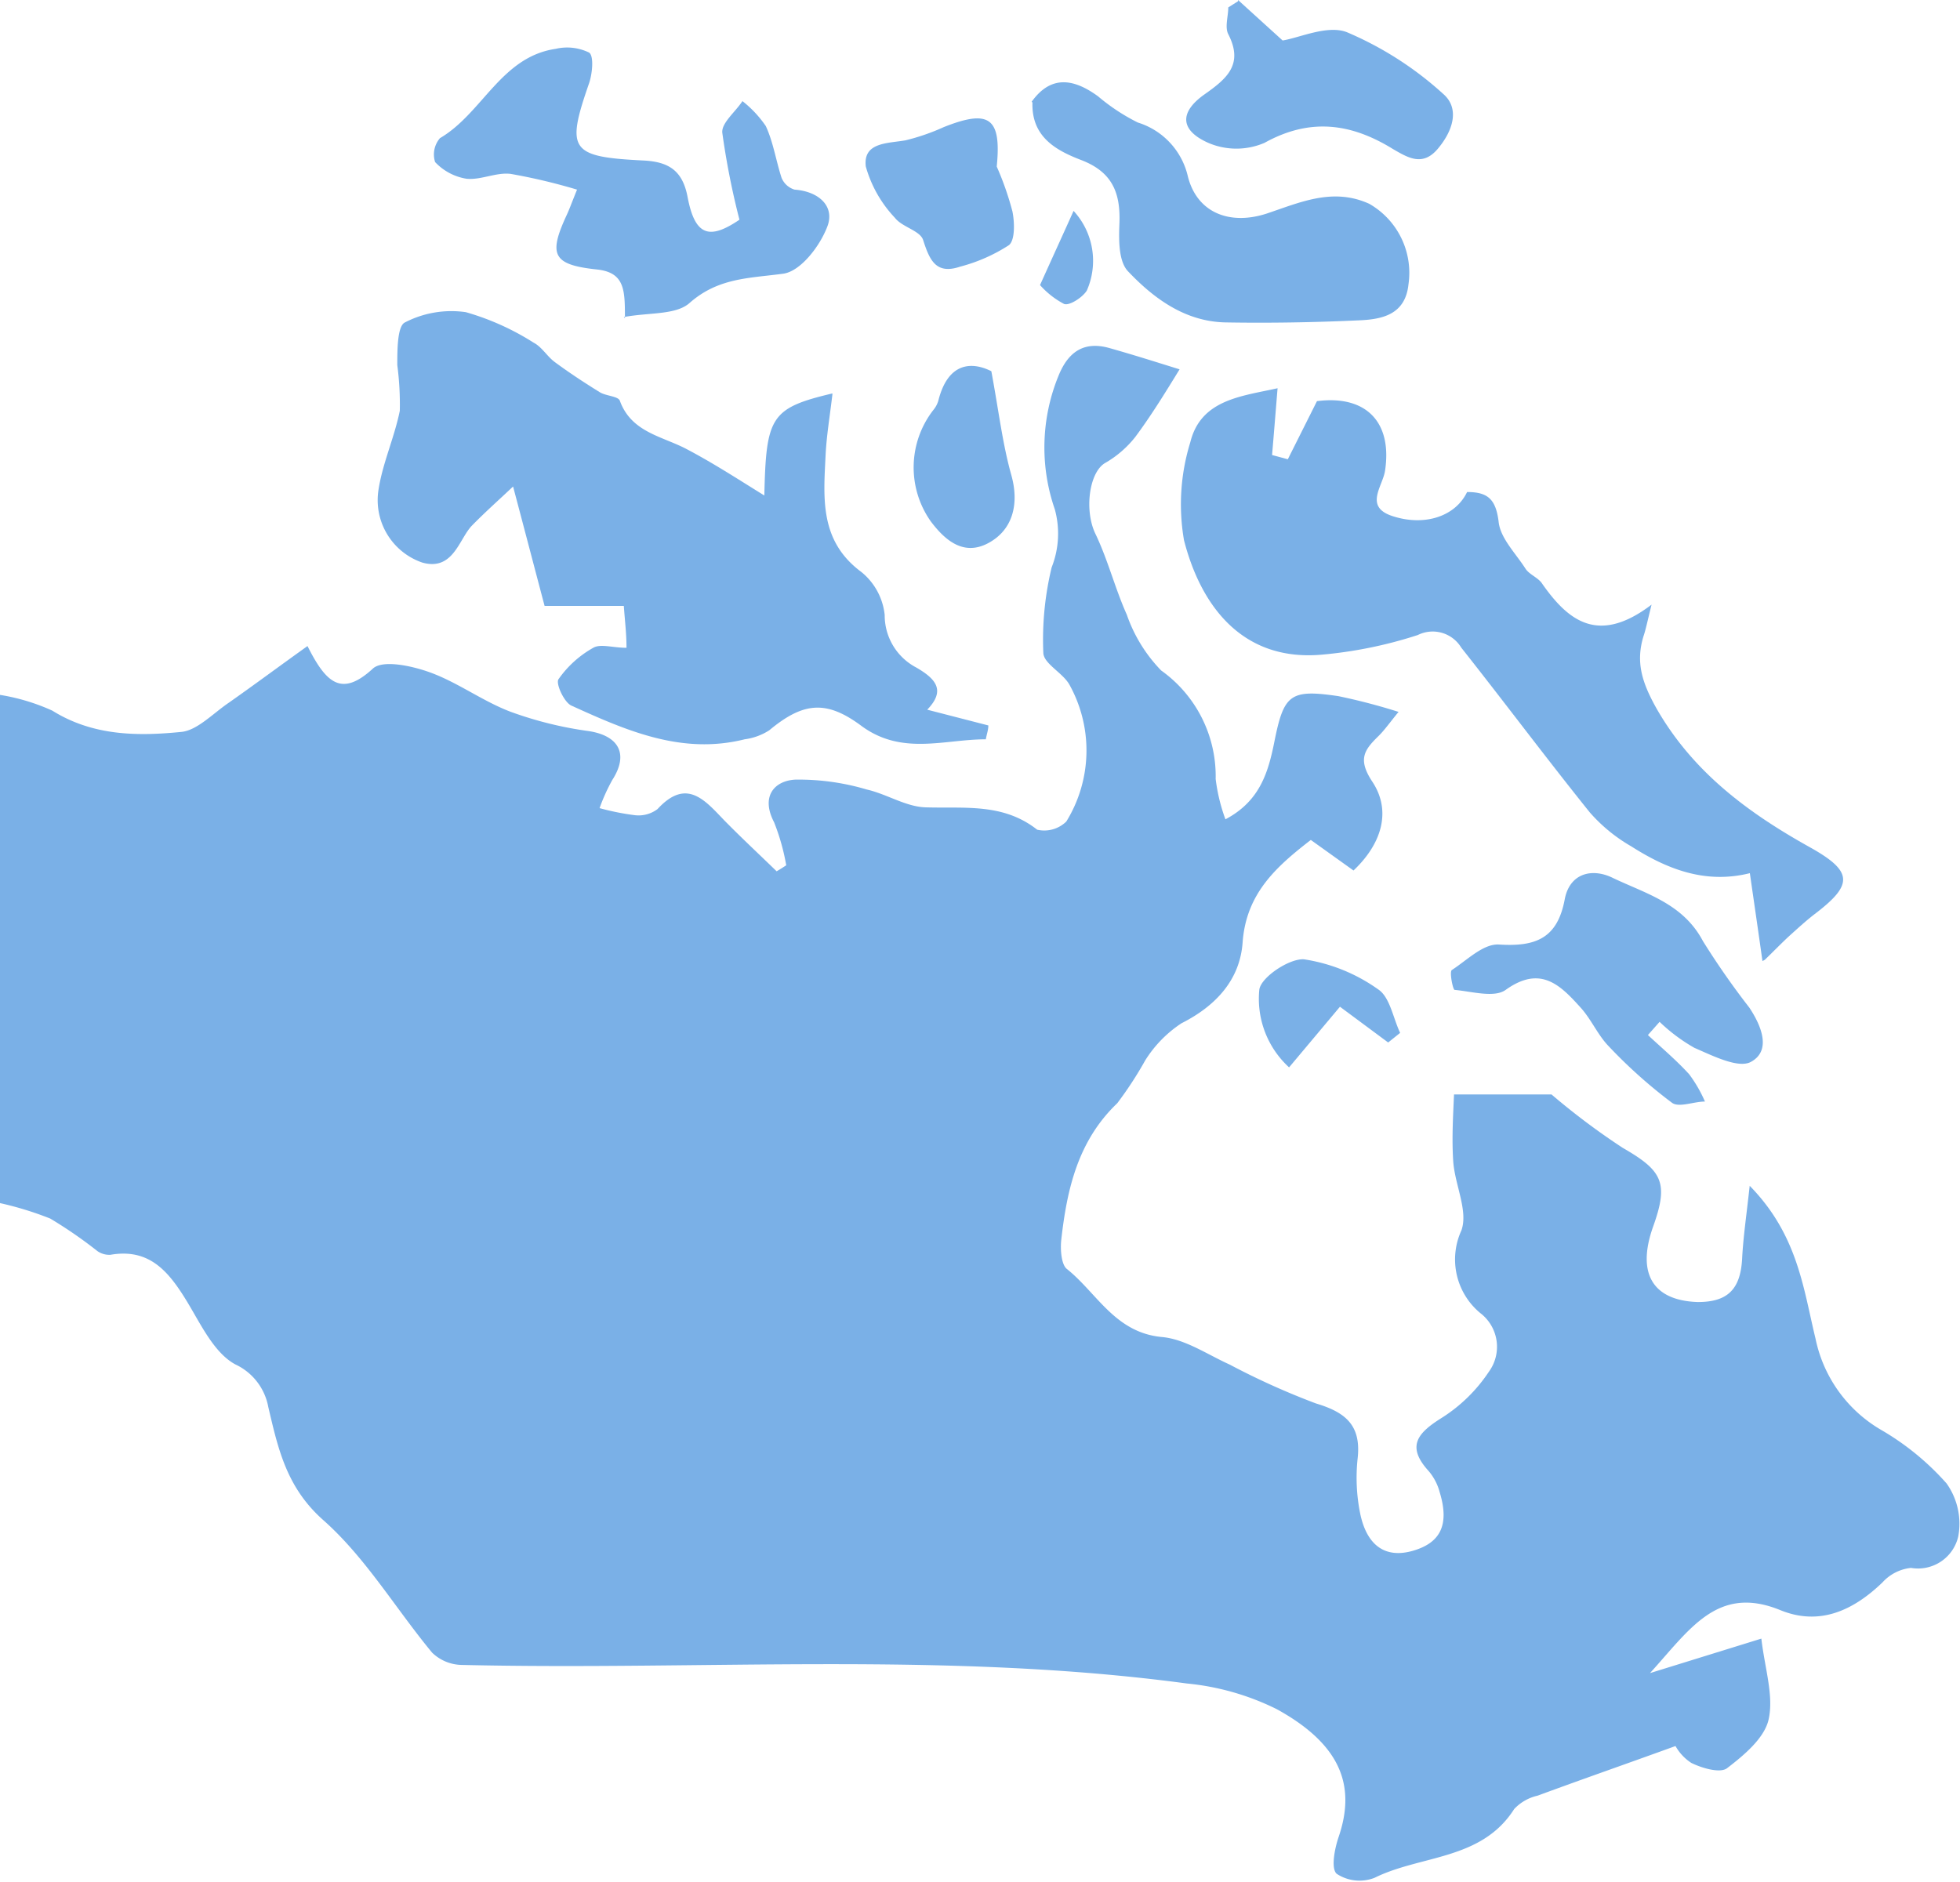 <svg id="Layer_1" data-name="Layer 1" xmlns="http://www.w3.org/2000/svg" viewBox="0 0 124.42 119.48"><defs><style>.cls-1{fill:#7ab0e7;}</style></defs><title>nataional-footprint-map</title><path class="cls-1" d="M3.51,78.83V46.55a13,13,0,0,1,3.32,1c2.58,1.61,5.41,1.63,8.2,1.35,1-.1,2-1.17,3-1.85,1.61-1.13,3.18-2.3,5-3.6,1.18,2.35,2.16,3.26,4.15,1.43.63-.58,2.5-.17,3.65.25,1.75.64,3.31,1.81,5.06,2.48a23.69,23.69,0,0,0,5,1.24c1.92.3,2.54,1.47,1.49,3.1a12.08,12.08,0,0,0-.81,1.79,16,16,0,0,0,2.25.45,2,2,0,0,0,1.43-.39c1.84-2,3-.57,4.24.72,1.08,1.1,2.21,2.15,3.32,3.23.21-.12.41-.25.61-.38a13.79,13.79,0,0,0-.77-2.73C51.79,53,52.66,52,54,51.93a15.17,15.17,0,0,1,4.54.63c1.27.29,2.47,1.09,3.72,1.13,2.47.08,4.92-.29,7.09,1.42a2,2,0,0,0,1.85-.52,8.6,8.6,0,0,0,.19-8.7c-.43-.75-1.62-1.32-1.65-2a19.53,19.53,0,0,1,.53-5.44,5.82,5.82,0,0,0,.2-3.68,12,12,0,0,1,.25-8.52c.62-1.51,1.63-2.17,3.22-1.72s3,.9,4.45,1.35c-1,1.63-1.85,3-2.81,4.29a6.64,6.64,0,0,1-1.94,1.67c-1,.62-1.3,3-.6,4.47.8,1.66,1.25,3.48,2,5.15A9.58,9.58,0,0,0,77.22,45a8.24,8.24,0,0,1,3.46,6.89,11.42,11.42,0,0,0,.62,2.56c2.2-1.16,2.72-3,3.11-4.94.6-3,1-3.33,4.06-2.88a38.65,38.65,0,0,1,3.82,1c-.59.72-.91,1.18-1.29,1.55-.9.88-1.31,1.47-.37,2.89,1.19,1.8.65,3.88-1.2,5.63l-2.71-1.94c-2.21,1.71-4.11,3.41-4.33,6.52-.17,2.33-1.66,4-3.88,5.12a7.7,7.7,0,0,0-2.31,2.37,23.41,23.41,0,0,1-1.77,2.71c-2.49,2.38-3.19,5.45-3.55,8.66-.07.61,0,1.54.33,1.84,1.93,1.53,3.07,4.06,6.05,4.34,1.48.13,2.89,1.11,4.31,1.75a47,47,0,0,0,5.48,2.47c1.91.57,2.88,1.41,2.64,3.51a11.47,11.47,0,0,0,.16,3.46c.43,2.1,1.64,2.88,3.36,2.38s2.33-1.62,1.69-3.72a3.44,3.44,0,0,0-.7-1.34c-1.43-1.57-.71-2.41.82-3.37a10,10,0,0,0,3-2.93,2.69,2.69,0,0,0-.53-3.72,4.42,4.42,0,0,1-1.21-5.26c.44-1.24-.42-2.9-.52-4.39s0-3,.05-4.24H102a44.71,44.71,0,0,0,4.52,3.39c2.52,1.45,2.93,2.21,1.93,5-1.07,3,0,4.7,2.84,4.79,1.88,0,2.71-.8,2.81-2.77.07-1.35.27-2.7.48-4.61,3.06,3.12,3.41,6.55,4.18,9.71a8.74,8.74,0,0,0,4.15,5.78,16.79,16.79,0,0,1,4.17,3.41,4.42,4.42,0,0,1,.74,3.36,2.62,2.62,0,0,1-3,2,2.84,2.84,0,0,0-1.81.92c-1.86,1.79-4,2.78-6.49,1.76-4-1.63-5.75,1.24-8.27,4l7.07-2.19c.22,1.9.8,3.63.46,5.14-.27,1.19-1.57,2.27-2.64,3.09-.44.33-1.58,0-2.27-.34a3.07,3.07,0,0,1-1-1.07c-3,1.09-5.9,2.1-8.75,3.15a2.92,2.92,0,0,0-1.49.85c-2.08,3.27-5.93,2.91-8.87,4.37a2.63,2.63,0,0,1-2.4-.26c-.37-.34-.13-1.58.12-2.32,1.14-3.32.09-5.92-3.92-8.13a16.35,16.35,0,0,0-5.7-1.63c-15.31-2.06-30.71-.82-46.07-1.18a2.77,2.77,0,0,1-1.85-.78c-2.31-2.79-4.2-6-6.87-8.38-2.37-2.08-2.9-4.54-3.53-7.22a3.72,3.72,0,0,0-2.09-2.7c-1.37-.74-2.21-2.59-3.11-4.06-1.13-1.84-2.35-3.33-4.82-2.9a1.32,1.32,0,0,1-.82-.23,28.23,28.23,0,0,0-3-2.07,21.11,21.11,0,0,0-3.27-1" transform="translate(-3.51 -2.43)"/><path class="cls-1" d="M56.35,27.48c-.17,1.43-.37,2.62-.43,3.82-.13,2.72-.41,5.46,2.26,7.44a4.05,4.05,0,0,1,1.49,2.74,3.74,3.74,0,0,0,2,3.33c1.28.74,1.87,1.47.7,2.68l3.88,1c0,.29-.11.58-.16.88-2.65,0-5.33,1.05-7.91-.86-2.22-1.65-3.69-1.5-5.84.29a3.79,3.79,0,0,1-1.56.57c-4,1-7.52-.56-11-2.14-.46-.21-1-1.39-.82-1.67a6.65,6.65,0,0,1,2.21-2c.46-.27,1.23,0,2.11,0,0-.91-.1-1.67-.17-2.66H38.08c-.68-2.57-1.28-4.87-2-7.58-.92.87-1.79,1.64-2.61,2.48s-1.18,2.9-3.15,2.35a4.19,4.19,0,0,1-2.78-4.64c.26-1.68,1-3.28,1.35-5a19.15,19.15,0,0,0-.16-2.9c0-.94,0-2.45.47-2.7a6.41,6.41,0,0,1,3.88-.66,16.43,16.43,0,0,1,4.31,1.94c.52.27.85.87,1.34,1.23.92.68,1.88,1.31,2.85,1.91.4.25,1.18.25,1.28.55.73,2,2.67,2.24,4.23,3.06,1.75.92,3.4,2,4.94,2.95.11-5,.4-5.55,4.32-6.48" transform="translate(-3.51 -2.43)"/><path class="cls-1" d="M115.39,63.45c-.28-2-.52-3.63-.8-5.58-2.85.71-5.28-.27-7.54-1.71A10.3,10.3,0,0,1,104.42,54C101.65,50.55,99,47,96.27,43.55a2.12,2.12,0,0,0-2.76-.8A27.51,27.51,0,0,1,87.37,44c-5,.42-7.63-3.1-8.7-7.27a13.35,13.35,0,0,1,.4-6.22c.67-2.72,3.26-2.92,5.54-3.43-.12,1.46-.23,2.85-.35,4.24l1,.27,1.85-3.69c3.08-.4,4.8,1.29,4.32,4.43-.16,1-1.34,2.28.48,2.87,2.06.67,4,0,4.73-1.53,1.29,0,1.82.43,2,1.87.1,1.05,1.07,2,1.71,3,.23.35.72.53,1,.87,1.68,2.42,3.59,4,7,1.41-.28,1.13-.37,1.59-.51,2-.52,1.69-.07,3,.84,4.62,2.3,4,5.76,6.57,9.66,8.75,2.83,1.57,2.83,2.4.36,4.28-.52.4-1,.84-1.49,1.28s-.91.88-1.67,1.62" transform="translate(-3.51 -2.43)"/><path class="cls-1" d="M43.18,22.63c0-1.77,0-2.9-1.78-3.09-2.81-.3-3.09-.93-1.91-3.47.15-.32.27-.66.65-1.6a36.82,36.82,0,0,0-4.22-1c-.91-.11-1.88.4-2.79.31a3.49,3.49,0,0,1-2-1.06,1.59,1.59,0,0,1,.31-1.52c2.7-1.58,3.87-5.16,7.35-5.67a3.18,3.18,0,0,1,2.12.24c.31.23.2,1.33,0,1.93-1.48,4.26-1.22,4.69,3.44,4.92,1.58.08,2.49.61,2.81,2.33.47,2.47,1.39,2.72,3.29,1.43a49,49,0,0,1-1.09-5.53c-.05-.62.83-1.31,1.28-2a7.09,7.09,0,0,1,1.48,1.58c.47,1,.65,2.2,1,3.28a1.29,1.29,0,0,0,.83.76c1.53.11,2.57,1.05,2.08,2.34s-1.73,2.87-2.82,3c-2.14.29-4.11.25-5.93,1.86-.87.77-2.56.59-4.17.89" transform="translate(-3.51 -2.43)"/><path class="cls-1" d="M69,8.89c1.21-1.69,2.65-1.49,4.22-.34a12.47,12.47,0,0,0,2.52,1.66,4.68,4.68,0,0,1,3.18,3.44c.59,2.3,2.66,3.1,5,2.34,2.12-.71,4.2-1.67,6.51-.62a5.05,5.05,0,0,1,2.49,5.11c-.2,1.94-1.69,2.23-3.16,2.29-2.83.13-5.65.18-8.48.13-2.55-.06-4.53-1.52-6.17-3.25-.6-.64-.58-2-.54-3,.08-1.94-.42-3.29-2.43-4.06-1.56-.6-3.16-1.45-3.09-3.65" transform="translate(-3.51 -2.43)"/><path class="cls-1" d="M108.1,68.13c.89.83,1.82,1.61,2.64,2.51a8.64,8.64,0,0,1,1,1.73c-.71,0-1.65.4-2.09.08a31.41,31.41,0,0,1-4-3.57c-.7-.71-1.11-1.7-1.78-2.45-1.29-1.43-2.55-2.75-4.78-1.15-.72.52-2.15.1-3.24,0-.11,0-.34-1.14-.18-1.26,1-.65,2-1.68,3-1.62,2.34.15,3.71-.4,4.17-2.88.32-1.66,1.75-2,3.07-1.34,2.1,1,4.44,1.62,5.7,4a50.12,50.12,0,0,0,2.95,4.23c.75,1.13,1.42,2.72.1,3.44-.8.44-2.43-.39-3.59-.89a11.06,11.06,0,0,1-2.21-1.65l-.77.87" transform="translate(-3.51 -2.43)"/><path class="cls-1" d="M82.1,2.43,84.93,5C86,4.83,87.77,4,89,4.47a21.63,21.63,0,0,1,6.11,3.91c1.1.94.62,2.38-.34,3.51s-1.89.55-2.84,0c-2.64-1.63-5.25-2-8.15-.39a4.52,4.52,0,0,1-3.57,0c-1.8-.8-1.84-1.94-.25-3.07,1.42-1,2.51-1.9,1.52-3.83-.23-.45,0-1.13,0-1.7l.62-.39" transform="translate(-3.51 -2.43)"/><path class="cls-1" d="M66.78,13a18.94,18.94,0,0,1,1,2.86c.14.7.17,1.83-.23,2.14a10.64,10.64,0,0,1-3.09,1.36c-1.54.52-1.94-.42-2.35-1.69-.19-.6-1.34-.82-1.79-1.41A7.79,7.79,0,0,1,58.47,13c-.18-1.54,1.37-1.46,2.52-1.66a13.71,13.71,0,0,0,2.43-.84c2.87-1.14,3.68-.62,3.36,2.53" transform="translate(-3.51 -2.43)"/><path class="cls-1" d="M66.44,26c.47,2.53.71,4.61,1.27,6.6.5,1.79.12,3.46-1.46,4.31s-2.76-.19-3.65-1.37a5.94,5.94,0,0,1,.16-7.08,1.67,1.67,0,0,0,.31-.57c.62-2.5,2.16-2.5,3.37-1.89" transform="translate(-3.51 -2.43)"/><path class="cls-1" d="M85.34,70.2a5.9,5.9,0,0,1-1.89-4.93c.1-.79,1.91-2,2.84-1.93A10.94,10.94,0,0,1,91,65.25c.74.49.94,1.81,1.39,2.76l-.76.61-3.06-2.27L85.34,70.2" transform="translate(-3.51 -2.43)"/><path class="cls-1" d="M69.53,20.53c.87-1.93,1.52-3.35,2.13-4.71a4.68,4.68,0,0,1,.84,5.06c-.27.44-1.14,1-1.46.84a5.42,5.42,0,0,1-1.51-1.19" transform="translate(-3.51 -2.43)"/></svg>